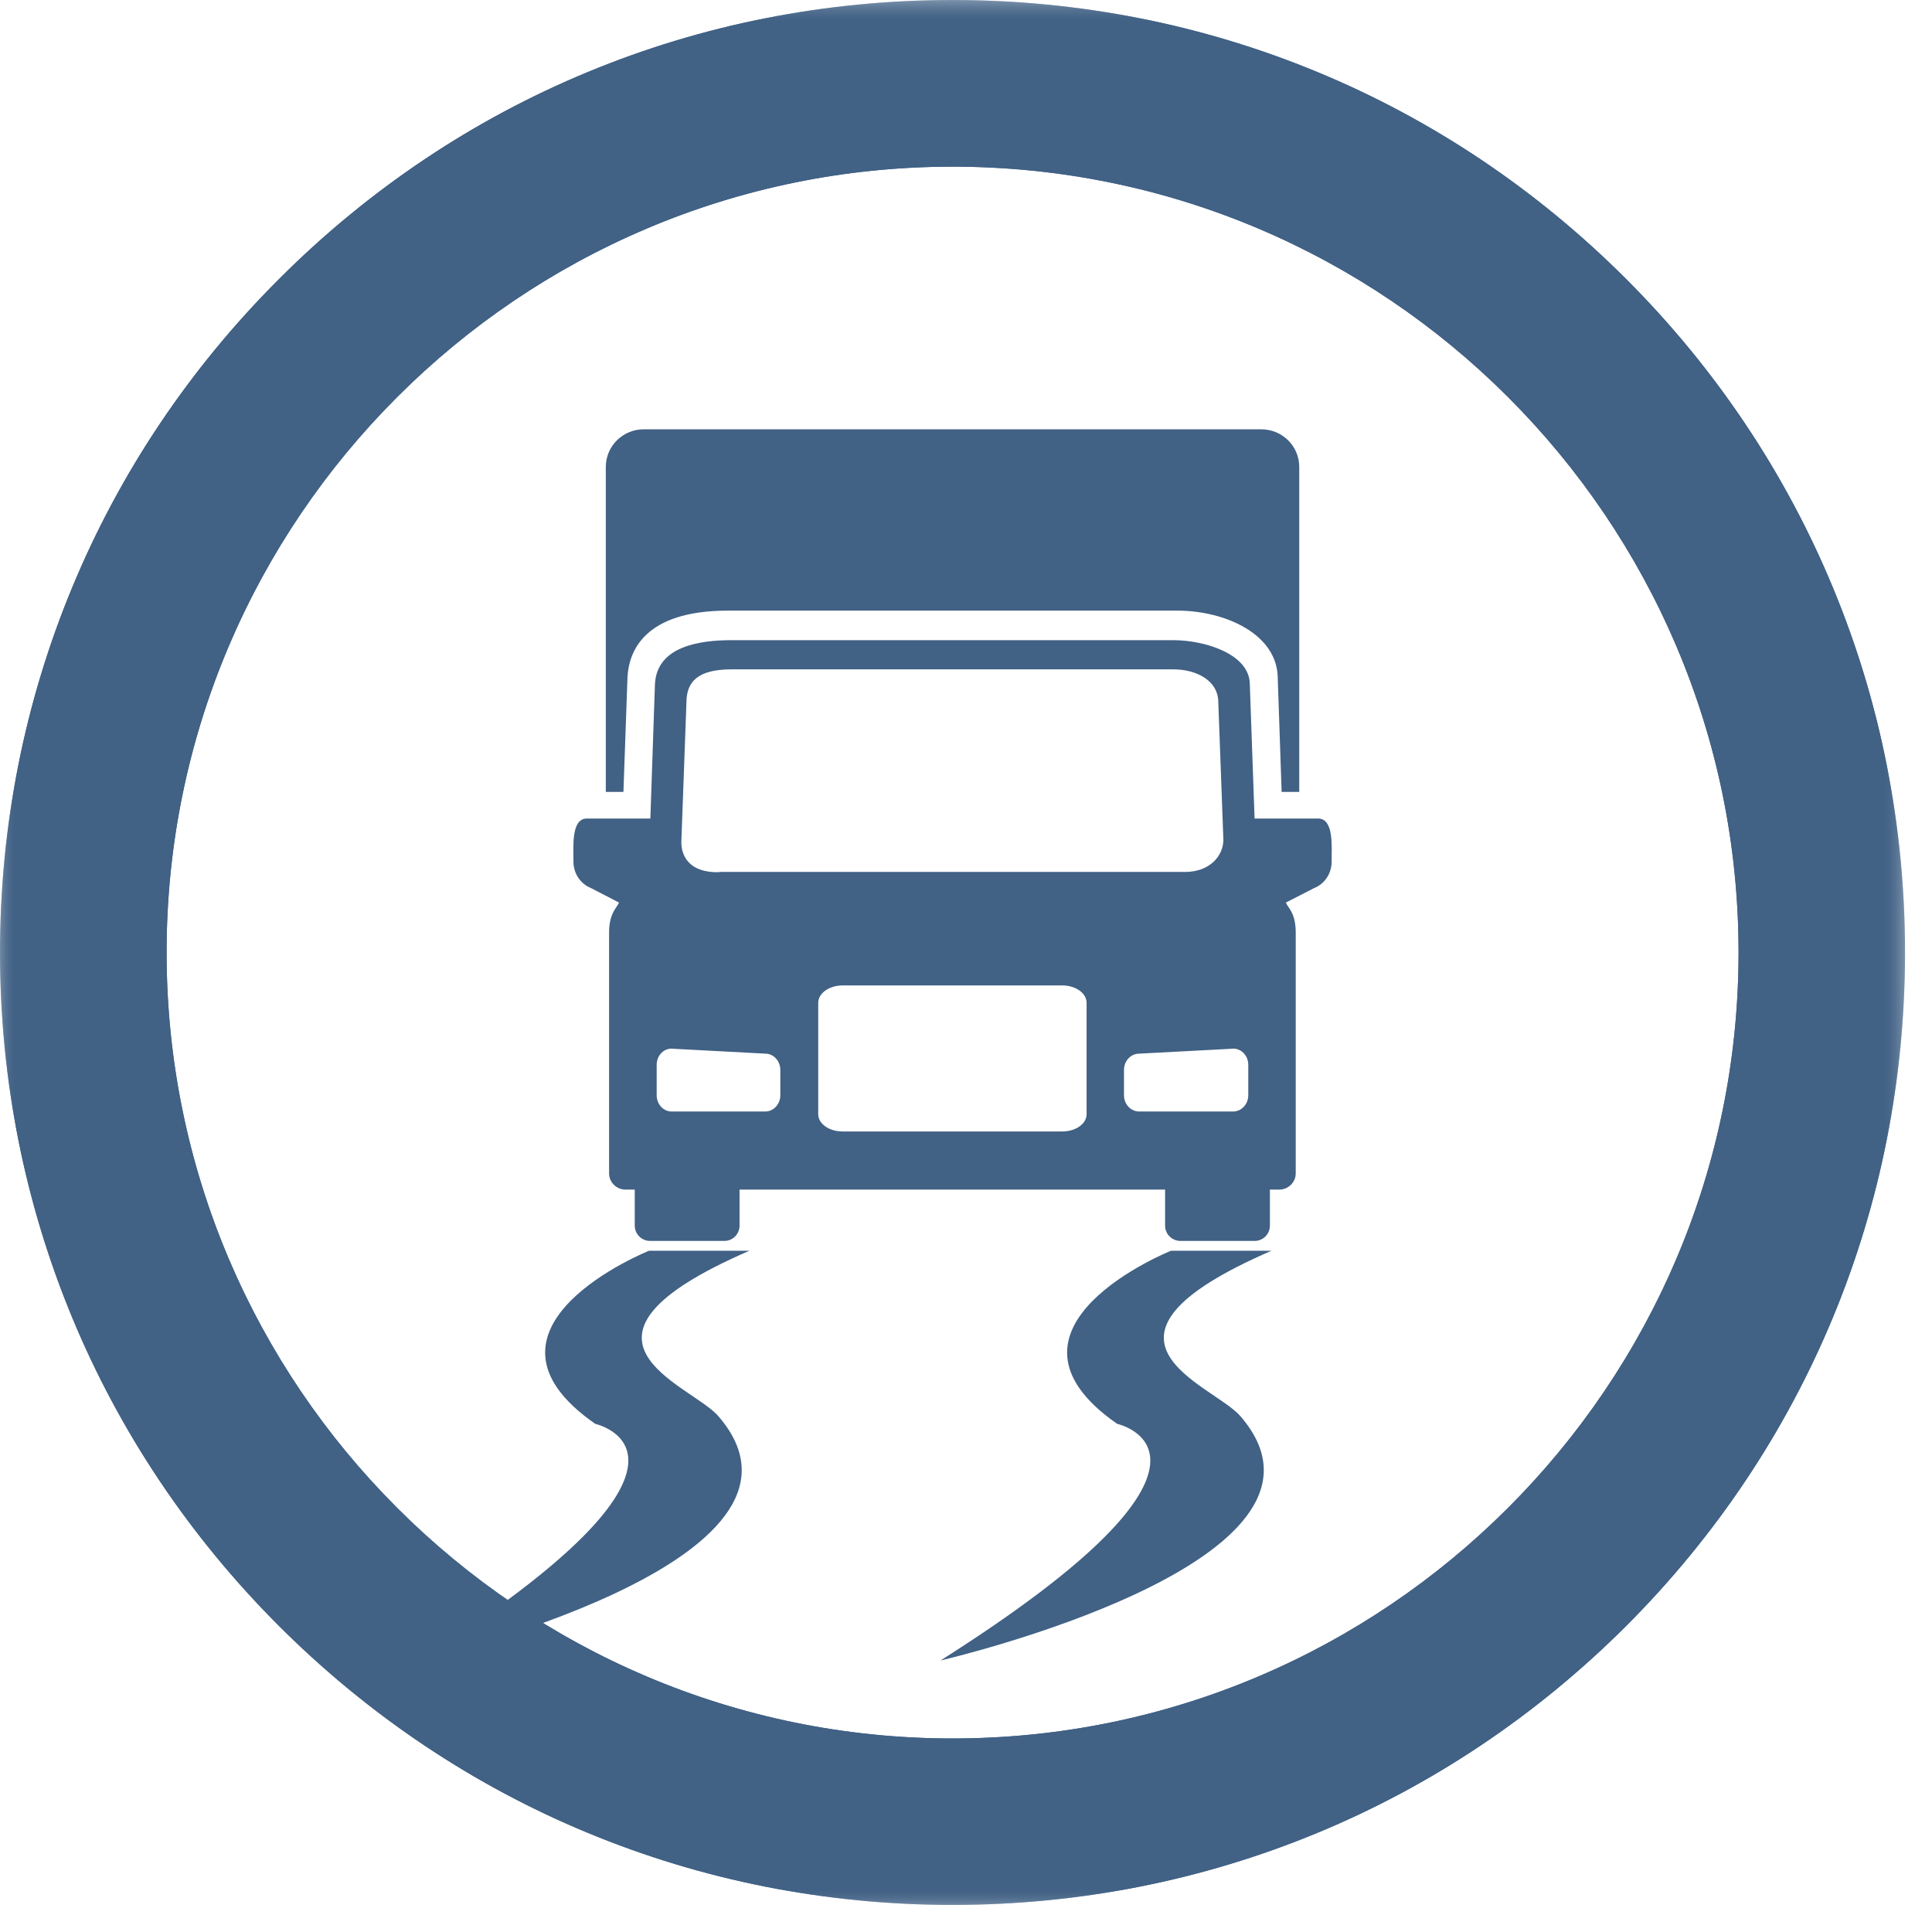 <?xml version="1.0" encoding="UTF-8"?>
<svg width="57px" height="57px" viewBox="0 0 57 57" version="1.1" xmlns="http://www.w3.org/2000/svg" xmlns:xlink="http://www.w3.org/1999/xlink">
    <!-- Generator: Sketch 60.1 (88133) - https://sketch.com -->
    <title>colision-icon</title>
    <desc>Created with Sketch.</desc>
    <defs>
        <polygon id="path-1" points="0 0.799 56.203 0.799 56.203 57 0 57"></polygon>
        <polygon id="path-3" points="0 0.799 56.203 0.799 56.203 57 0 57"></polygon>
    </defs>
    <g id="Home" stroke="none" stroke-width="1" fill="none" fill-rule="evenodd">
        <g id="1.2-Seguridad-Freightliner-(íconos)" transform="translate(-402, -3271)">
            <g id="colision-icon" transform="translate(402, 3270)">
                <g id="Group-3" transform="translate(0, 0.201)">
                    <mask id="mask-2" fill="white">
                        <use xlink:href="#path-1"></use>
                    </mask>
                    <g id="Clip-2"></g>
                    <path d="M28.102,52.089 C15.322,52.089 4.915,41.692 4.915,28.899 C4.915,16.114 15.322,5.716 28.102,5.716 C40.891,5.716 51.293,16.114 51.293,28.899 C51.293,41.692 40.891,52.089 28.102,52.089 M47.975,9.03 C42.664,3.715 35.608,0.799 28.102,0.799 C20.599,0.799 13.543,3.715 8.234,9.03 C2.92,14.333 -0,21.398 -0,28.899 C-0,36.4 2.92,43.467 8.234,48.772 C13.543,54.08 20.599,57 28.102,57 C35.608,57 42.664,54.08 47.975,48.772 C53.284,43.467 56.204,36.4 56.204,28.899 C56.204,21.398 53.284,14.333 47.975,9.03" id="Fill-1" fill="#416185" mask="url(#mask-2)"></path>
                </g>
                <g id="Group-6" transform="translate(0, 0.201)">
                    <mask id="mask-4" fill="white">
                        <use xlink:href="#path-3"></use>
                    </mask>
                    <g id="Clip-5"></g>
                    <path d="M28.102,52.089 C21.71,52.089 15.915,49.486 11.719,45.284 C7.517,41.088 4.915,35.293 4.915,28.899 C4.915,22.508 7.517,16.712 11.719,12.515 C15.915,8.311 21.71,5.716 28.102,5.716 C34.492,5.716 40.291,8.311 44.49,12.515 C48.69,16.712 51.293,22.508 51.293,28.899 C51.293,35.293 48.69,41.088 44.49,45.284 C40.291,49.486 34.492,52.089 28.102,52.089 M47.975,9.03 C45.32,6.376 42.231,4.314 38.864,2.925 C35.498,1.531 31.853,0.799 28.102,0.799 C24.35,0.799 20.708,1.531 17.345,2.925 C13.977,4.314 10.888,6.376 8.234,9.03 C5.579,11.683 3.52,14.772 2.128,18.146 C0.735,21.503 -0,25.144 -0,28.899 C-0,32.653 0.735,36.291 2.128,39.66 C3.52,43.029 5.579,46.114 8.234,48.772 C10.888,51.419 13.977,53.484 17.345,54.874 C20.708,56.269 24.35,57 28.102,57 C31.853,57 35.498,56.269 38.864,54.874 C42.231,53.484 45.32,51.419 47.975,48.772 C50.627,46.114 52.682,43.029 54.078,39.66 C55.476,36.291 56.204,32.653 56.204,28.899 C56.204,25.144 55.476,21.503 54.078,18.146 C52.682,14.772 50.627,11.683 47.975,9.03" id="Fill-4" fill="#416185" mask="url(#mask-4)"></path>
                </g>
                <path d="M18.513,20.974 C18.554,20.235 18.988,19.015 21.48,19.015 L34.729,19.015 C36.151,19.015 37.675,19.709 37.697,20.988 L37.812,24.364 L38.332,24.364 L38.332,14.778 C38.332,14.159 37.829,13.666 37.213,13.666 L18.991,13.666 C18.378,13.666 17.873,14.159 17.873,14.778 L17.873,24.364 L18.393,24.364 L18.513,20.974 Z" id="Fill-7" fill="#416185"></path>
                <path d="M36.828,33.312 C36.828,33.58 36.626,33.793 36.378,33.793 L33.612,33.793 C33.362,33.793 33.161,33.58 33.161,33.312 L33.161,32.567 C33.161,32.323 33.328,32.12 33.555,32.089 L36.327,31.942 C36.59,31.903 36.828,32.125 36.828,32.415 L36.828,33.312 Z M32.058,33.874 C32.058,34.153 31.739,34.382 31.341,34.382 L24.859,34.382 C24.458,34.382 24.14,34.153 24.14,33.874 L24.14,30.586 C24.14,30.302 24.465,30.073 24.863,30.073 L31.339,30.073 C31.737,30.073 32.058,30.302 32.058,30.586 L32.058,33.874 Z M23.022,33.312 C23.022,33.58 22.821,33.793 22.577,33.793 L19.817,33.793 C19.571,33.793 19.374,33.58 19.374,33.312 L19.374,32.415 C19.374,32.125 19.607,31.903 19.873,31.942 L22.635,32.089 C22.853,32.12 23.022,32.323 23.022,32.567 L23.022,33.312 Z M21.585,20.748 L34.616,20.748 C35.259,20.748 35.944,21.049 35.944,21.728 L36.094,25.785 C36.085,26.256 35.691,26.725 34.961,26.725 L21.234,26.725 C21.217,26.733 21.192,26.733 21.17,26.733 C20.783,26.733 20.5,26.633 20.318,26.44 C20.162,26.271 20.087,26.046 20.104,25.774 L20.252,21.728 C20.252,21.105 20.595,20.748 21.585,20.748 L21.585,20.748 Z M38.887,25.149 L37.014,25.149 L36.873,21.18 C36.862,20.294 35.543,19.887 34.616,19.887 L21.585,19.887 C20.652,19.887 19.383,20.061 19.323,21.18 L19.188,25.149 L17.315,25.149 C16.85,25.149 16.919,25.965 16.919,26.427 C16.919,26.768 17.124,27.078 17.439,27.202 L18.261,27.628 C18.218,27.765 17.966,27.932 17.97,28.517 L17.97,35.618 C17.97,35.883 18.188,36.097 18.458,36.097 L18.727,36.097 L18.727,37.157 C18.727,37.412 18.933,37.611 19.177,37.611 L21.37,37.611 C21.618,37.611 21.819,37.412 21.819,37.157 L21.819,36.097 L34.374,36.097 L34.374,37.157 C34.374,37.412 34.578,37.611 34.828,37.611 L37.016,37.611 C37.265,37.611 37.466,37.412 37.466,37.157 L37.466,36.097 L37.74,36.097 C38.007,36.097 38.228,35.883 38.228,35.618 L38.228,28.517 C38.228,27.904 37.982,27.776 37.939,27.628 L38.769,27.202 C39.084,27.078 39.287,26.768 39.287,26.427 C39.287,25.965 39.356,25.149 38.887,25.149 L38.887,25.149 Z" id="Fill-9" fill="#416185"></path>
                <path d="M34.548,37.901 C34.548,37.901 28.88,40.17 32.96,43.008 C32.96,43.008 37.284,43.951 27.747,49.99 C27.747,49.99 40.333,47.08 36.59,42.775 C35.775,41.838 31.455,40.525 37.513,37.901" id="Fill-11" fill="#416185"></path>
                <path d="M19.148,37.901 C19.148,37.901 13.479,40.17 17.562,43.008 C17.562,43.008 21.881,43.951 12.347,49.99 C12.347,49.99 24.93,47.08 21.188,42.775 C20.375,41.838 16.052,40.525 22.11,37.901" id="Fill-13" fill="#416185"></path>
            </g>
        </g>
    </g>
</svg>